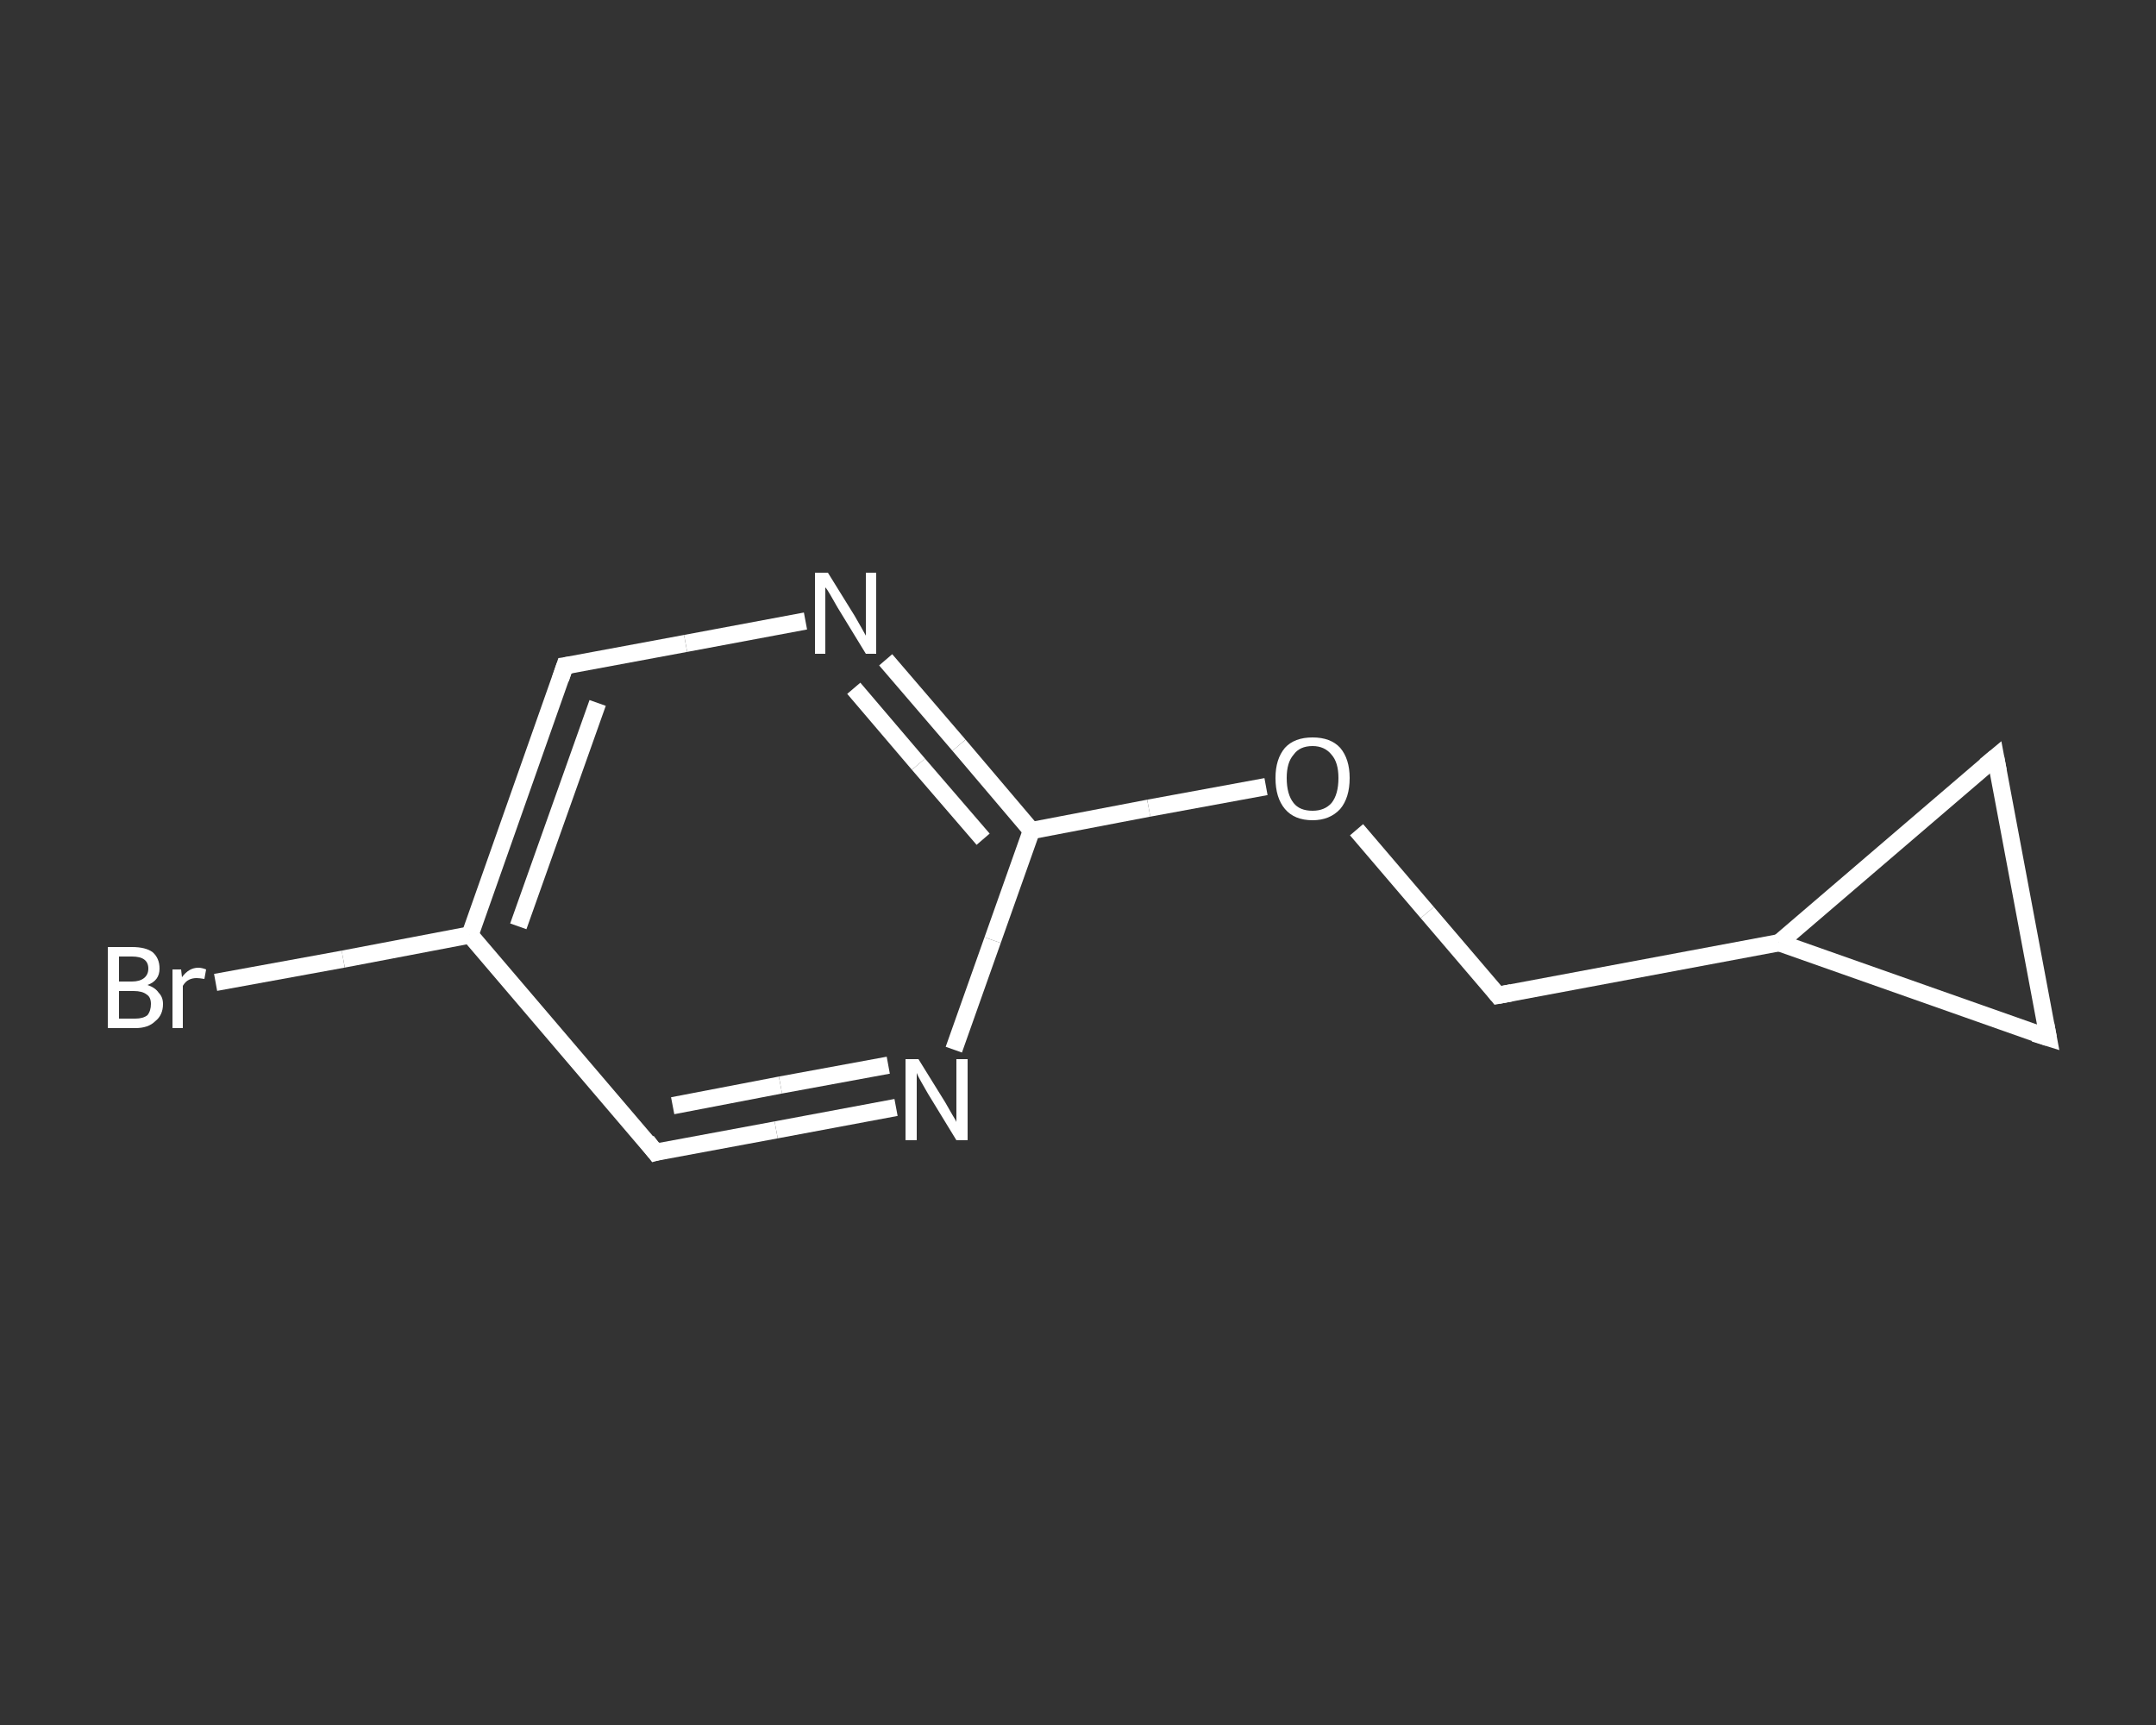 <?xml version='1.0' encoding='iso-8859-1'?>
<svg version='1.1' baseProfile='full'
              xmlns='http://www.w3.org/2000/svg'
                      xmlns:rdkit='http://www.rdkit.org/xml'
                      xmlns:xlink='http://www.w3.org/1999/xlink'
                  xml:space='preserve'
width='250px' height='200px' viewBox='0 0 250 200'>
<rect x="0" y="0" width="250" height="200" fill="#333333" stroke="none"/>
<!-- END OF HEADER -->
<rect style='opacity:1.0;fill:transparent;stroke:none' width='250.0' height='200.0' x='0.0' y='0.0'> </rect>
<path class='bond-0 atom-0 atom-1' d='M 25.0,113.9 L 39.8,111.2' style='fill:none;fill-rule:evenodd;stroke:#FFFFFF;stroke-width:2.0px;stroke-linecap:butt;stroke-linejoin:miter;stroke-opacity:1' />
<path class='bond-0 atom-0 atom-1' d='M 39.8,111.2 L 54.5,108.4' style='fill:none;fill-rule:evenodd;stroke:#FFFFFF;stroke-width:2.0px;stroke-linecap:butt;stroke-linejoin:miter;stroke-opacity:1' />
<path class='bond-1 atom-1 atom-2' d='M 54.5,108.4 L 65.5,77.2' style='fill:none;fill-rule:evenodd;stroke:#FFFFFF;stroke-width:2.0px;stroke-linecap:butt;stroke-linejoin:miter;stroke-opacity:1' />
<path class='bond-1 atom-1 atom-2' d='M 60.1,107.4 L 69.3,81.5' style='fill:none;fill-rule:evenodd;stroke:#FFFFFF;stroke-width:2.0px;stroke-linecap:butt;stroke-linejoin:miter;stroke-opacity:1' />
<path class='bond-2 atom-2 atom-3' d='M 65.5,77.2 L 79.5,74.6' style='fill:none;fill-rule:evenodd;stroke:#FFFFFF;stroke-width:2.0px;stroke-linecap:butt;stroke-linejoin:miter;stroke-opacity:1' />
<path class='bond-2 atom-2 atom-3' d='M 79.5,74.6 L 93.4,72.0' style='fill:none;fill-rule:evenodd;stroke:#FFFFFF;stroke-width:2.0px;stroke-linecap:butt;stroke-linejoin:miter;stroke-opacity:1' />
<path class='bond-3 atom-3 atom-4' d='M 102.7,76.5 L 111.2,86.4' style='fill:none;fill-rule:evenodd;stroke:#FFFFFF;stroke-width:2.0px;stroke-linecap:butt;stroke-linejoin:miter;stroke-opacity:1' />
<path class='bond-3 atom-3 atom-4' d='M 111.2,86.4 L 119.6,96.3' style='fill:none;fill-rule:evenodd;stroke:#FFFFFF;stroke-width:2.0px;stroke-linecap:butt;stroke-linejoin:miter;stroke-opacity:1' />
<path class='bond-3 atom-3 atom-4' d='M 99.0,79.8 L 106.5,88.6' style='fill:none;fill-rule:evenodd;stroke:#FFFFFF;stroke-width:2.0px;stroke-linecap:butt;stroke-linejoin:miter;stroke-opacity:1' />
<path class='bond-3 atom-3 atom-4' d='M 106.5,88.6 L 114.0,97.3' style='fill:none;fill-rule:evenodd;stroke:#FFFFFF;stroke-width:2.0px;stroke-linecap:butt;stroke-linejoin:miter;stroke-opacity:1' />
<path class='bond-4 atom-4 atom-5' d='M 119.6,96.3 L 133.2,93.7' style='fill:none;fill-rule:evenodd;stroke:#FFFFFF;stroke-width:2.0px;stroke-linecap:butt;stroke-linejoin:miter;stroke-opacity:1' />
<path class='bond-4 atom-4 atom-5' d='M 133.2,93.7 L 146.8,91.2' style='fill:none;fill-rule:evenodd;stroke:#FFFFFF;stroke-width:2.0px;stroke-linecap:butt;stroke-linejoin:miter;stroke-opacity:1' />
<path class='bond-5 atom-5 atom-6' d='M 157.3,96.2 L 165.5,105.8' style='fill:none;fill-rule:evenodd;stroke:#FFFFFF;stroke-width:2.0px;stroke-linecap:butt;stroke-linejoin:miter;stroke-opacity:1' />
<path class='bond-5 atom-5 atom-6' d='M 165.5,105.8 L 173.7,115.4' style='fill:none;fill-rule:evenodd;stroke:#FFFFFF;stroke-width:2.0px;stroke-linecap:butt;stroke-linejoin:miter;stroke-opacity:1' />
<path class='bond-6 atom-6 atom-7' d='M 173.7,115.4 L 206.3,109.3' style='fill:none;fill-rule:evenodd;stroke:#FFFFFF;stroke-width:2.0px;stroke-linecap:butt;stroke-linejoin:miter;stroke-opacity:1' />
<path class='bond-7 atom-7 atom-8' d='M 206.3,109.3 L 231.4,87.8' style='fill:none;fill-rule:evenodd;stroke:#FFFFFF;stroke-width:2.0px;stroke-linecap:butt;stroke-linejoin:miter;stroke-opacity:1' />
<path class='bond-8 atom-8 atom-9' d='M 231.4,87.8 L 237.5,120.3' style='fill:none;fill-rule:evenodd;stroke:#FFFFFF;stroke-width:2.0px;stroke-linecap:butt;stroke-linejoin:miter;stroke-opacity:1' />
<path class='bond-9 atom-4 atom-10' d='M 119.6,96.3 L 115.1,109.0' style='fill:none;fill-rule:evenodd;stroke:#FFFFFF;stroke-width:2.0px;stroke-linecap:butt;stroke-linejoin:miter;stroke-opacity:1' />
<path class='bond-9 atom-4 atom-10' d='M 115.1,109.0 L 110.6,121.7' style='fill:none;fill-rule:evenodd;stroke:#FFFFFF;stroke-width:2.0px;stroke-linecap:butt;stroke-linejoin:miter;stroke-opacity:1' />
<path class='bond-10 atom-10 atom-11' d='M 103.9,128.4 L 90.0,131.0' style='fill:none;fill-rule:evenodd;stroke:#FFFFFF;stroke-width:2.0px;stroke-linecap:butt;stroke-linejoin:miter;stroke-opacity:1' />
<path class='bond-10 atom-10 atom-11' d='M 90.0,131.0 L 76.0,133.6' style='fill:none;fill-rule:evenodd;stroke:#FFFFFF;stroke-width:2.0px;stroke-linecap:butt;stroke-linejoin:miter;stroke-opacity:1' />
<path class='bond-10 atom-10 atom-11' d='M 103.0,123.5 L 90.5,125.8' style='fill:none;fill-rule:evenodd;stroke:#FFFFFF;stroke-width:2.0px;stroke-linecap:butt;stroke-linejoin:miter;stroke-opacity:1' />
<path class='bond-10 atom-10 atom-11' d='M 90.5,125.8 L 78.0,128.2' style='fill:none;fill-rule:evenodd;stroke:#FFFFFF;stroke-width:2.0px;stroke-linecap:butt;stroke-linejoin:miter;stroke-opacity:1' />
<path class='bond-11 atom-11 atom-1' d='M 76.0,133.6 L 54.5,108.4' style='fill:none;fill-rule:evenodd;stroke:#FFFFFF;stroke-width:2.0px;stroke-linecap:butt;stroke-linejoin:miter;stroke-opacity:1' />
<path class='bond-12 atom-9 atom-7' d='M 237.5,120.3 L 206.3,109.3' style='fill:none;fill-rule:evenodd;stroke:#FFFFFF;stroke-width:2.0px;stroke-linecap:butt;stroke-linejoin:miter;stroke-opacity:1' />
<path d='M 65.0,78.7 L 65.5,77.2 L 66.2,77.1' style='fill:none;stroke:#FFFFFF;stroke-width:2.0px;stroke-linecap:butt;stroke-linejoin:miter;stroke-opacity:1;' />
<path d='M 173.3,114.9 L 173.7,115.4 L 175.3,115.1' style='fill:none;stroke:#FFFFFF;stroke-width:2.0px;stroke-linecap:butt;stroke-linejoin:miter;stroke-opacity:1;' />
<path d='M 230.2,88.8 L 231.4,87.8 L 231.7,89.4' style='fill:none;stroke:#FFFFFF;stroke-width:2.0px;stroke-linecap:butt;stroke-linejoin:miter;stroke-opacity:1;' />
<path d='M 237.2,118.7 L 237.5,120.3 L 235.9,119.8' style='fill:none;stroke:#FFFFFF;stroke-width:2.0px;stroke-linecap:butt;stroke-linejoin:miter;stroke-opacity:1;' />
<path d='M 76.7,133.4 L 76.0,133.6 L 75.0,132.3' style='fill:none;stroke:#FFFFFF;stroke-width:2.0px;stroke-linecap:butt;stroke-linejoin:miter;stroke-opacity:1;' />
<path class='atom-0' d='M 17.1 114.2
Q 18.0 114.5, 18.4 115.1
Q 18.9 115.6, 18.9 116.4
Q 18.9 117.7, 18.0 118.4
Q 17.2 119.2, 15.7 119.2
L 12.5 119.2
L 12.5 109.8
L 15.3 109.8
Q 16.9 109.8, 17.7 110.4
Q 18.5 111.1, 18.5 112.3
Q 18.5 113.7, 17.1 114.2
M 13.8 110.9
L 13.8 113.8
L 15.3 113.8
Q 16.2 113.8, 16.7 113.4
Q 17.2 113.0, 17.2 112.3
Q 17.2 110.9, 15.3 110.9
L 13.8 110.9
M 15.7 118.1
Q 16.6 118.1, 17.1 117.7
Q 17.5 117.2, 17.5 116.4
Q 17.5 115.6, 17.0 115.3
Q 16.5 114.9, 15.5 114.9
L 13.8 114.9
L 13.8 118.1
L 15.7 118.1
' fill='#FFFFFF'/>
<path class='atom-0' d='M 21.0 112.4
L 21.1 113.3
Q 21.9 112.2, 23.0 112.2
Q 23.4 112.2, 23.9 112.4
L 23.7 113.5
Q 23.1 113.4, 22.8 113.4
Q 22.3 113.4, 21.9 113.6
Q 21.5 113.8, 21.2 114.3
L 21.2 119.2
L 20.0 119.2
L 20.0 112.4
L 21.0 112.4
' fill='#FFFFFF'/>
<path class='atom-3' d='M 96.0 66.4
L 99.1 71.4
Q 99.4 71.9, 99.9 72.8
Q 100.4 73.7, 100.4 73.7
L 100.4 66.4
L 101.6 66.4
L 101.6 75.8
L 100.4 75.8
L 97.1 70.4
Q 96.7 69.7, 96.3 69.0
Q 95.9 68.3, 95.7 68.1
L 95.7 75.8
L 94.5 75.8
L 94.5 66.4
L 96.0 66.4
' fill='#FFFFFF'/>
<path class='atom-5' d='M 147.9 90.2
Q 147.9 88.0, 149.0 86.7
Q 150.1 85.5, 152.2 85.5
Q 154.3 85.5, 155.4 86.7
Q 156.5 88.0, 156.5 90.2
Q 156.5 92.5, 155.4 93.8
Q 154.2 95.1, 152.2 95.1
Q 150.1 95.1, 149.0 93.8
Q 147.9 92.5, 147.9 90.2
M 152.2 94.0
Q 153.6 94.0, 154.4 93.1
Q 155.2 92.1, 155.2 90.2
Q 155.2 88.4, 154.4 87.5
Q 153.6 86.5, 152.2 86.5
Q 150.7 86.5, 150.0 87.5
Q 149.2 88.4, 149.2 90.2
Q 149.2 92.1, 150.0 93.1
Q 150.7 94.0, 152.2 94.0
' fill='#FFFFFF'/>
<path class='atom-10' d='M 106.5 122.8
L 109.6 127.8
Q 109.9 128.3, 110.4 129.2
Q 110.9 130.0, 110.9 130.1
L 110.9 122.8
L 112.2 122.8
L 112.2 132.2
L 110.9 132.2
L 107.6 126.8
Q 107.2 126.1, 106.8 125.4
Q 106.4 124.7, 106.3 124.4
L 106.3 132.2
L 105.0 132.2
L 105.0 122.8
L 106.5 122.8
' fill='#FFFFFF'/>
</svg>
